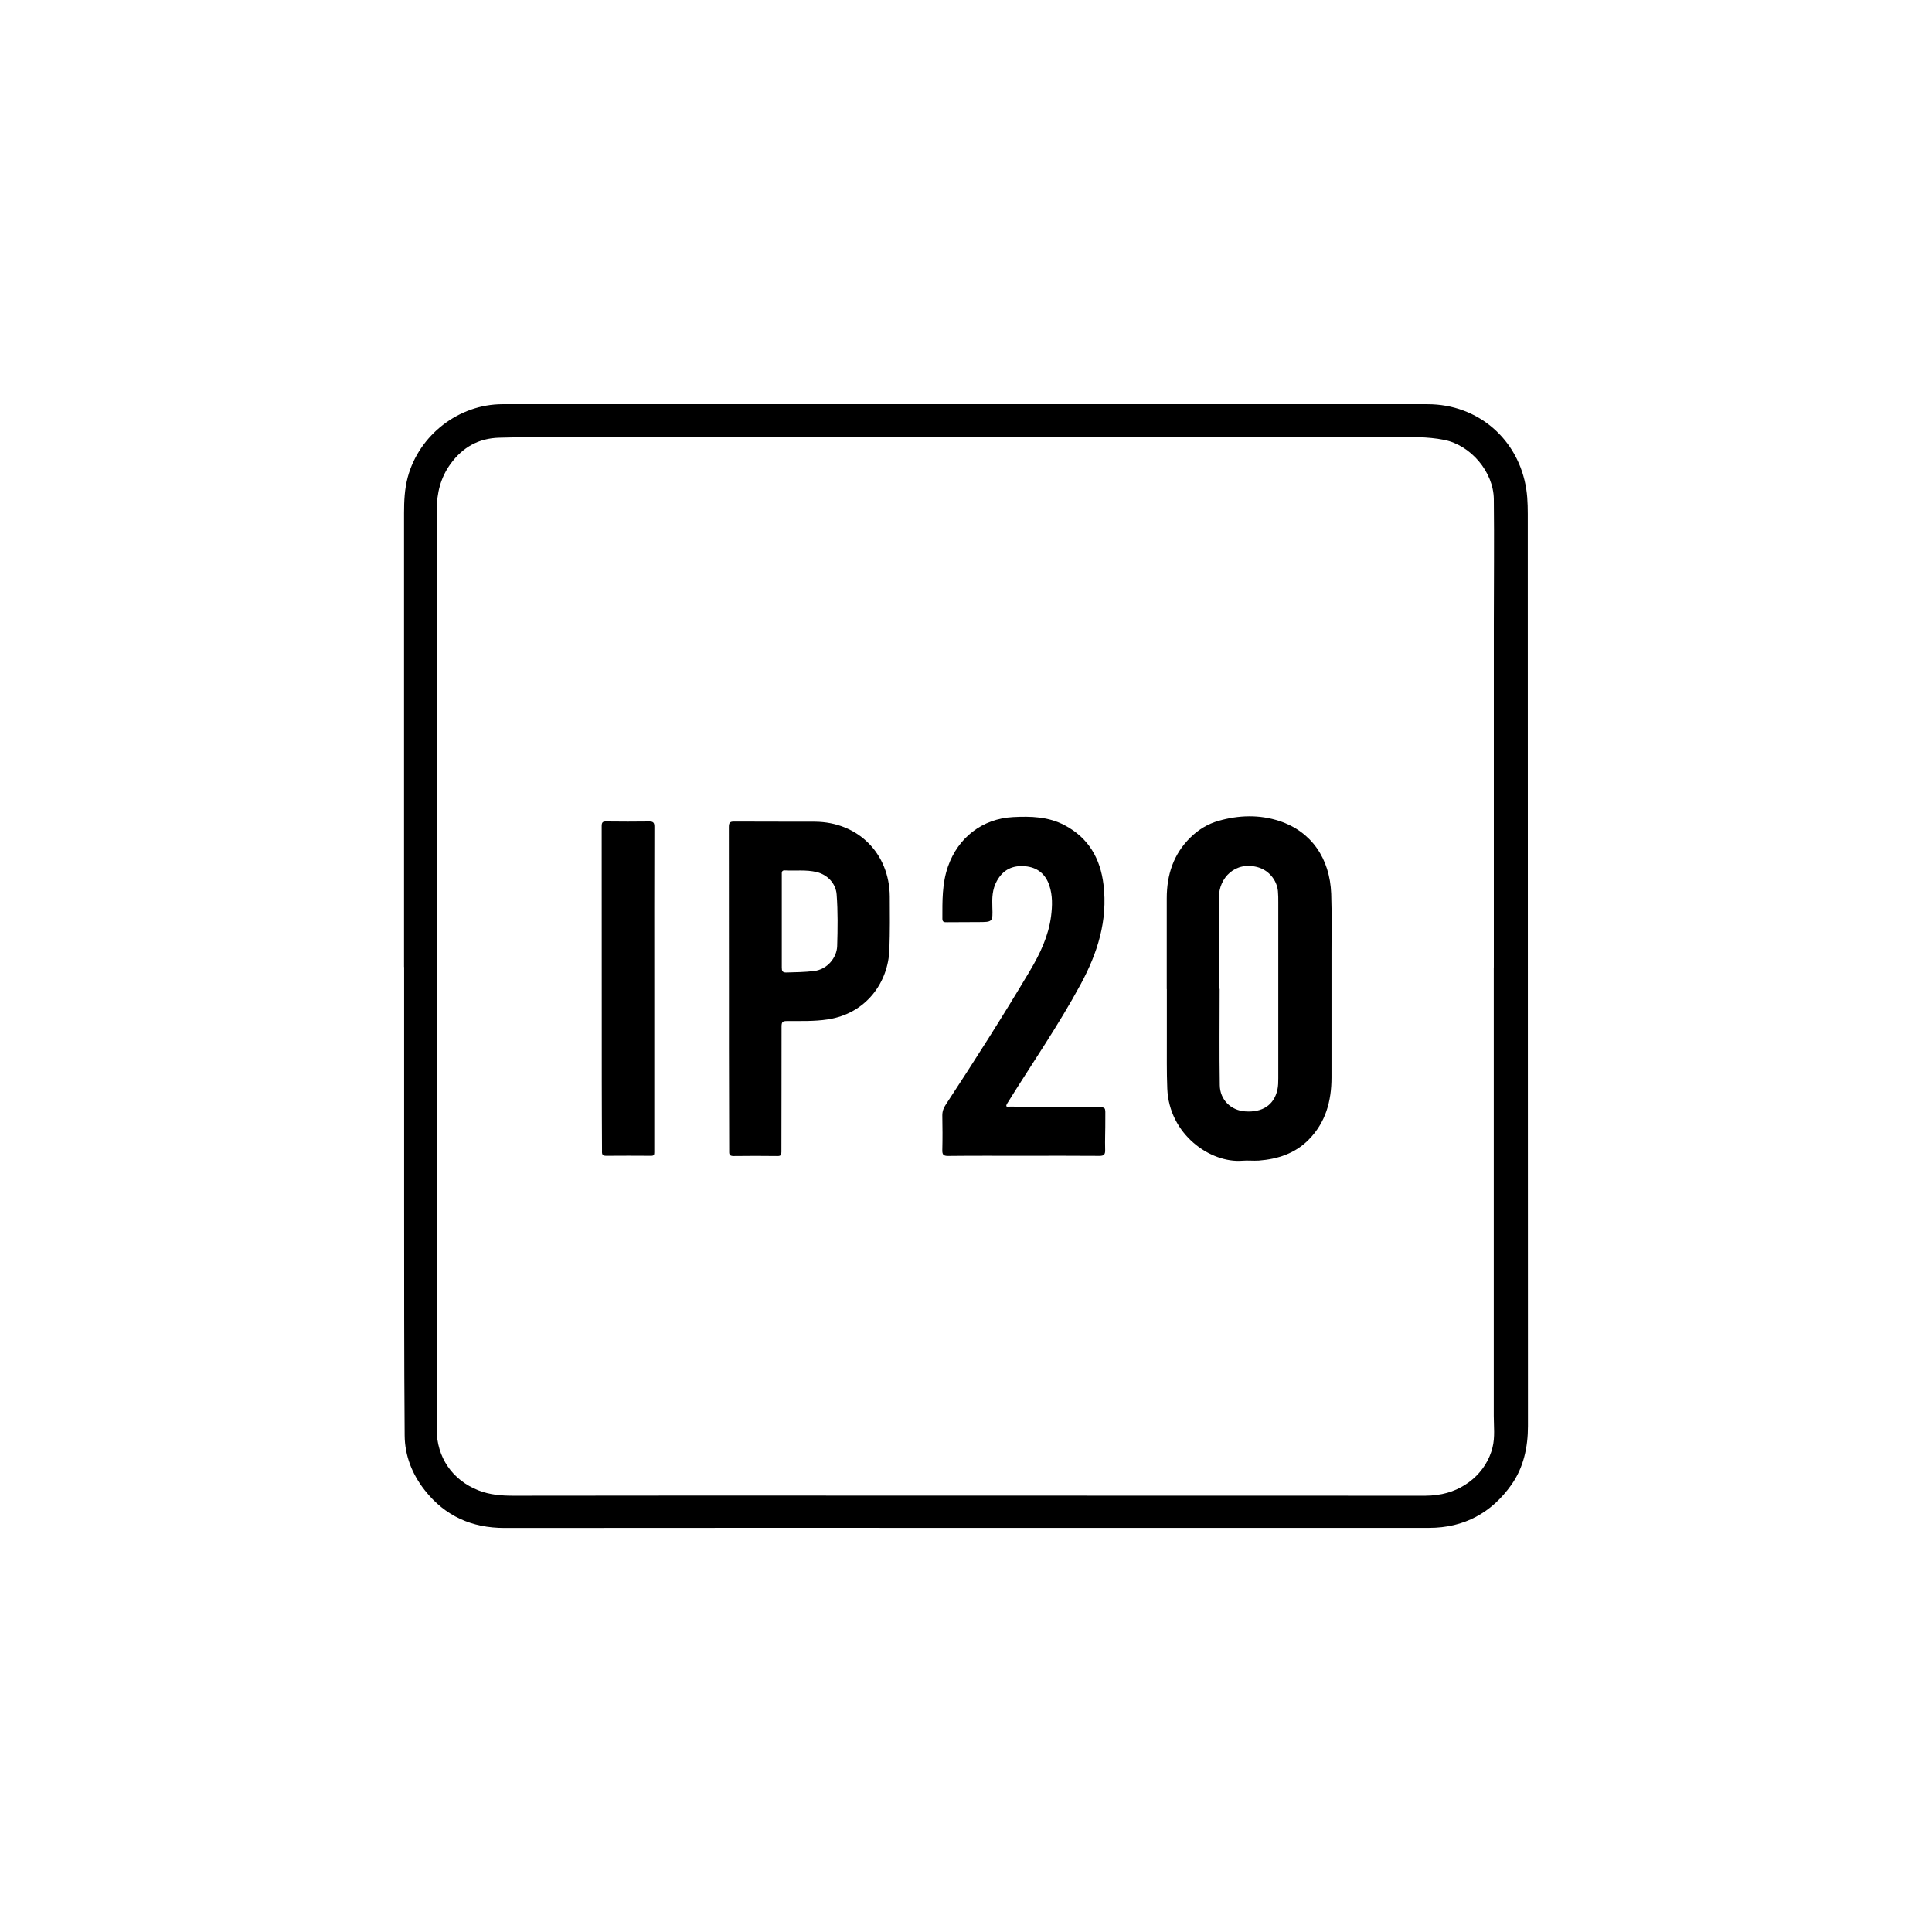 <svg xmlns="http://www.w3.org/2000/svg" fill="none" viewBox="0 0 66 66" height="66" width="66">
<path fill="black" d="M13.803 33.033C13.803 27.867 13.803 22.7 13.803 17.534C13.803 17.116 13.821 16.704 13.93 16.299C14.319 14.86 15.675 13.808 17.165 13.808C26.5 13.808 35.833 13.808 45.169 13.808C46.367 13.808 47.569 13.808 48.768 13.808C50.495 13.808 51.88 15.012 52.14 16.714C52.197 17.088 52.191 17.462 52.191 17.835C52.194 24.007 52.194 30.179 52.194 36.352C52.194 40.474 52.194 44.594 52.197 48.716C52.197 49.438 52.047 50.132 51.635 50.717C50.959 51.676 50.018 52.194 48.819 52.194C43.746 52.194 38.674 52.194 33.601 52.194C28.145 52.194 22.69 52.191 17.237 52.197C16.116 52.197 15.206 51.792 14.512 50.91C14.082 50.364 13.829 49.732 13.824 49.038C13.803 46.365 13.808 43.691 13.806 41.018C13.806 38.357 13.806 35.697 13.806 33.036L13.803 33.033ZM51.031 33.051C51.031 29.146 51.031 25.24 51.031 21.334C51.031 19.906 51.047 18.48 51.031 17.052C51.021 16.121 50.245 15.211 49.337 15.028C48.755 14.912 48.164 14.93 47.577 14.93C39.255 14.93 30.932 14.93 22.608 14.93C20.759 14.93 18.908 14.902 17.059 14.953C16.35 14.971 15.804 15.28 15.391 15.848C15.051 16.317 14.92 16.845 14.922 17.415C14.927 18.14 14.922 18.861 14.922 19.586C14.922 29.331 14.92 39.074 14.917 48.819C14.917 49.783 15.453 50.565 16.35 50.915C16.735 51.065 17.129 51.096 17.534 51.096C19.563 51.093 21.594 51.091 23.623 51.091C31.979 51.091 40.335 51.096 48.693 51.096C48.827 51.096 48.961 51.086 49.093 51.067C50.013 50.951 50.776 50.304 50.987 49.446C51.075 49.09 51.029 48.727 51.029 48.365C51.029 43.261 51.029 38.154 51.029 33.049L51.031 33.051Z"></path>
<path fill="black" d="M39.858 33.786C39.858 32.755 39.858 31.724 39.858 30.69C39.858 29.886 40.085 29.177 40.675 28.602C40.946 28.339 41.258 28.148 41.616 28.045C42.312 27.844 43.024 27.821 43.715 28.05C44.795 28.409 45.432 29.321 45.476 30.535C45.499 31.198 45.486 31.863 45.486 32.526C45.486 33.954 45.486 35.38 45.486 36.808C45.486 37.615 45.287 38.347 44.705 38.935C44.238 39.407 43.648 39.597 43.003 39.647C42.818 39.659 42.627 39.636 42.441 39.652C41.351 39.739 39.938 38.76 39.876 37.187C39.853 36.617 39.863 36.047 39.861 35.478C39.861 34.916 39.861 34.351 39.861 33.789L39.858 33.786ZM41.647 33.779H41.665C41.665 34.877 41.652 35.975 41.67 37.074C41.678 37.574 42.052 37.932 42.534 37.966C43.127 38.009 43.521 37.749 43.637 37.231C43.666 37.102 43.668 36.965 43.668 36.831C43.668 34.828 43.668 32.825 43.668 30.822C43.668 30.695 43.668 30.566 43.656 30.44C43.617 30.056 43.336 29.731 42.977 29.628C42.201 29.406 41.632 29.991 41.642 30.662C41.66 31.701 41.647 32.737 41.647 33.776V33.779Z"></path>
<path fill="black" d="M24.902 33.766C24.902 31.93 24.902 30.095 24.899 28.256C24.899 28.107 24.933 28.063 25.085 28.066C26.003 28.073 26.921 28.066 27.838 28.071C29.311 28.081 30.383 29.151 30.396 30.623C30.401 31.226 30.404 31.83 30.383 32.433C30.347 33.539 29.607 34.624 28.272 34.825C27.81 34.895 27.349 34.877 26.887 34.88C26.738 34.88 26.699 34.908 26.699 35.068C26.701 36.496 26.694 37.922 26.694 39.35C26.694 39.453 26.673 39.492 26.565 39.492C26.062 39.487 25.559 39.484 25.057 39.492C24.894 39.494 24.91 39.399 24.91 39.296C24.907 38.13 24.905 36.965 24.902 35.797C24.902 35.119 24.902 34.444 24.902 33.766ZM26.701 31.466C26.701 31.466 26.704 31.466 26.707 31.466C26.707 31.995 26.707 32.523 26.707 33.054C26.707 33.165 26.725 33.224 26.861 33.222C27.176 33.214 27.488 33.209 27.802 33.173C28.264 33.119 28.586 32.714 28.599 32.322C28.617 31.734 28.625 31.144 28.581 30.556C28.553 30.177 28.264 29.878 27.893 29.79C27.534 29.705 27.173 29.754 26.812 29.734C26.704 29.728 26.704 29.798 26.707 29.881C26.709 30.409 26.707 30.938 26.707 31.466H26.701Z"></path>
<path fill="black" d="M34.959 39.484C34.101 39.484 33.245 39.479 32.386 39.489C32.224 39.489 32.188 39.44 32.191 39.288C32.201 38.894 32.198 38.497 32.191 38.102C32.191 37.96 32.234 37.847 32.312 37.731C33.299 36.225 34.266 34.707 35.186 33.16C35.529 32.582 35.818 31.977 35.906 31.301C35.95 30.95 35.962 30.59 35.846 30.247C35.715 29.855 35.434 29.628 35.019 29.592C34.596 29.556 34.271 29.703 34.054 30.095C33.895 30.383 33.889 30.677 33.9 30.986C33.918 31.502 33.915 31.5 33.402 31.5C33.054 31.5 32.706 31.502 32.358 31.505C32.278 31.505 32.193 31.515 32.193 31.389C32.193 30.785 32.18 30.185 32.384 29.602C32.729 28.615 33.557 27.968 34.606 27.913C35.209 27.882 35.81 27.895 36.37 28.192C37.187 28.625 37.589 29.326 37.697 30.218C37.847 31.445 37.494 32.557 36.919 33.621C36.161 35.024 35.253 36.334 34.413 37.687C34.315 37.842 34.436 37.803 34.506 37.803C35.449 37.811 36.395 37.813 37.339 37.821C37.826 37.826 37.754 37.78 37.759 38.239C37.762 38.587 37.744 38.935 37.754 39.283C37.759 39.443 37.71 39.489 37.553 39.487C36.689 39.479 35.826 39.484 34.959 39.484Z"></path>
<path fill="black" d="M22.352 33.776C22.352 35.637 22.352 37.501 22.352 39.363C22.352 39.448 22.339 39.484 22.246 39.484C21.731 39.481 21.215 39.479 20.7 39.484C20.547 39.484 20.566 39.389 20.566 39.296C20.563 38.525 20.558 37.754 20.558 36.983C20.558 34.062 20.558 31.141 20.555 28.22C20.555 28.091 20.591 28.06 20.712 28.063C21.202 28.068 21.689 28.071 22.179 28.063C22.324 28.063 22.355 28.109 22.355 28.246C22.349 30.089 22.352 31.93 22.352 33.773V33.776Z"></path>
</svg>
